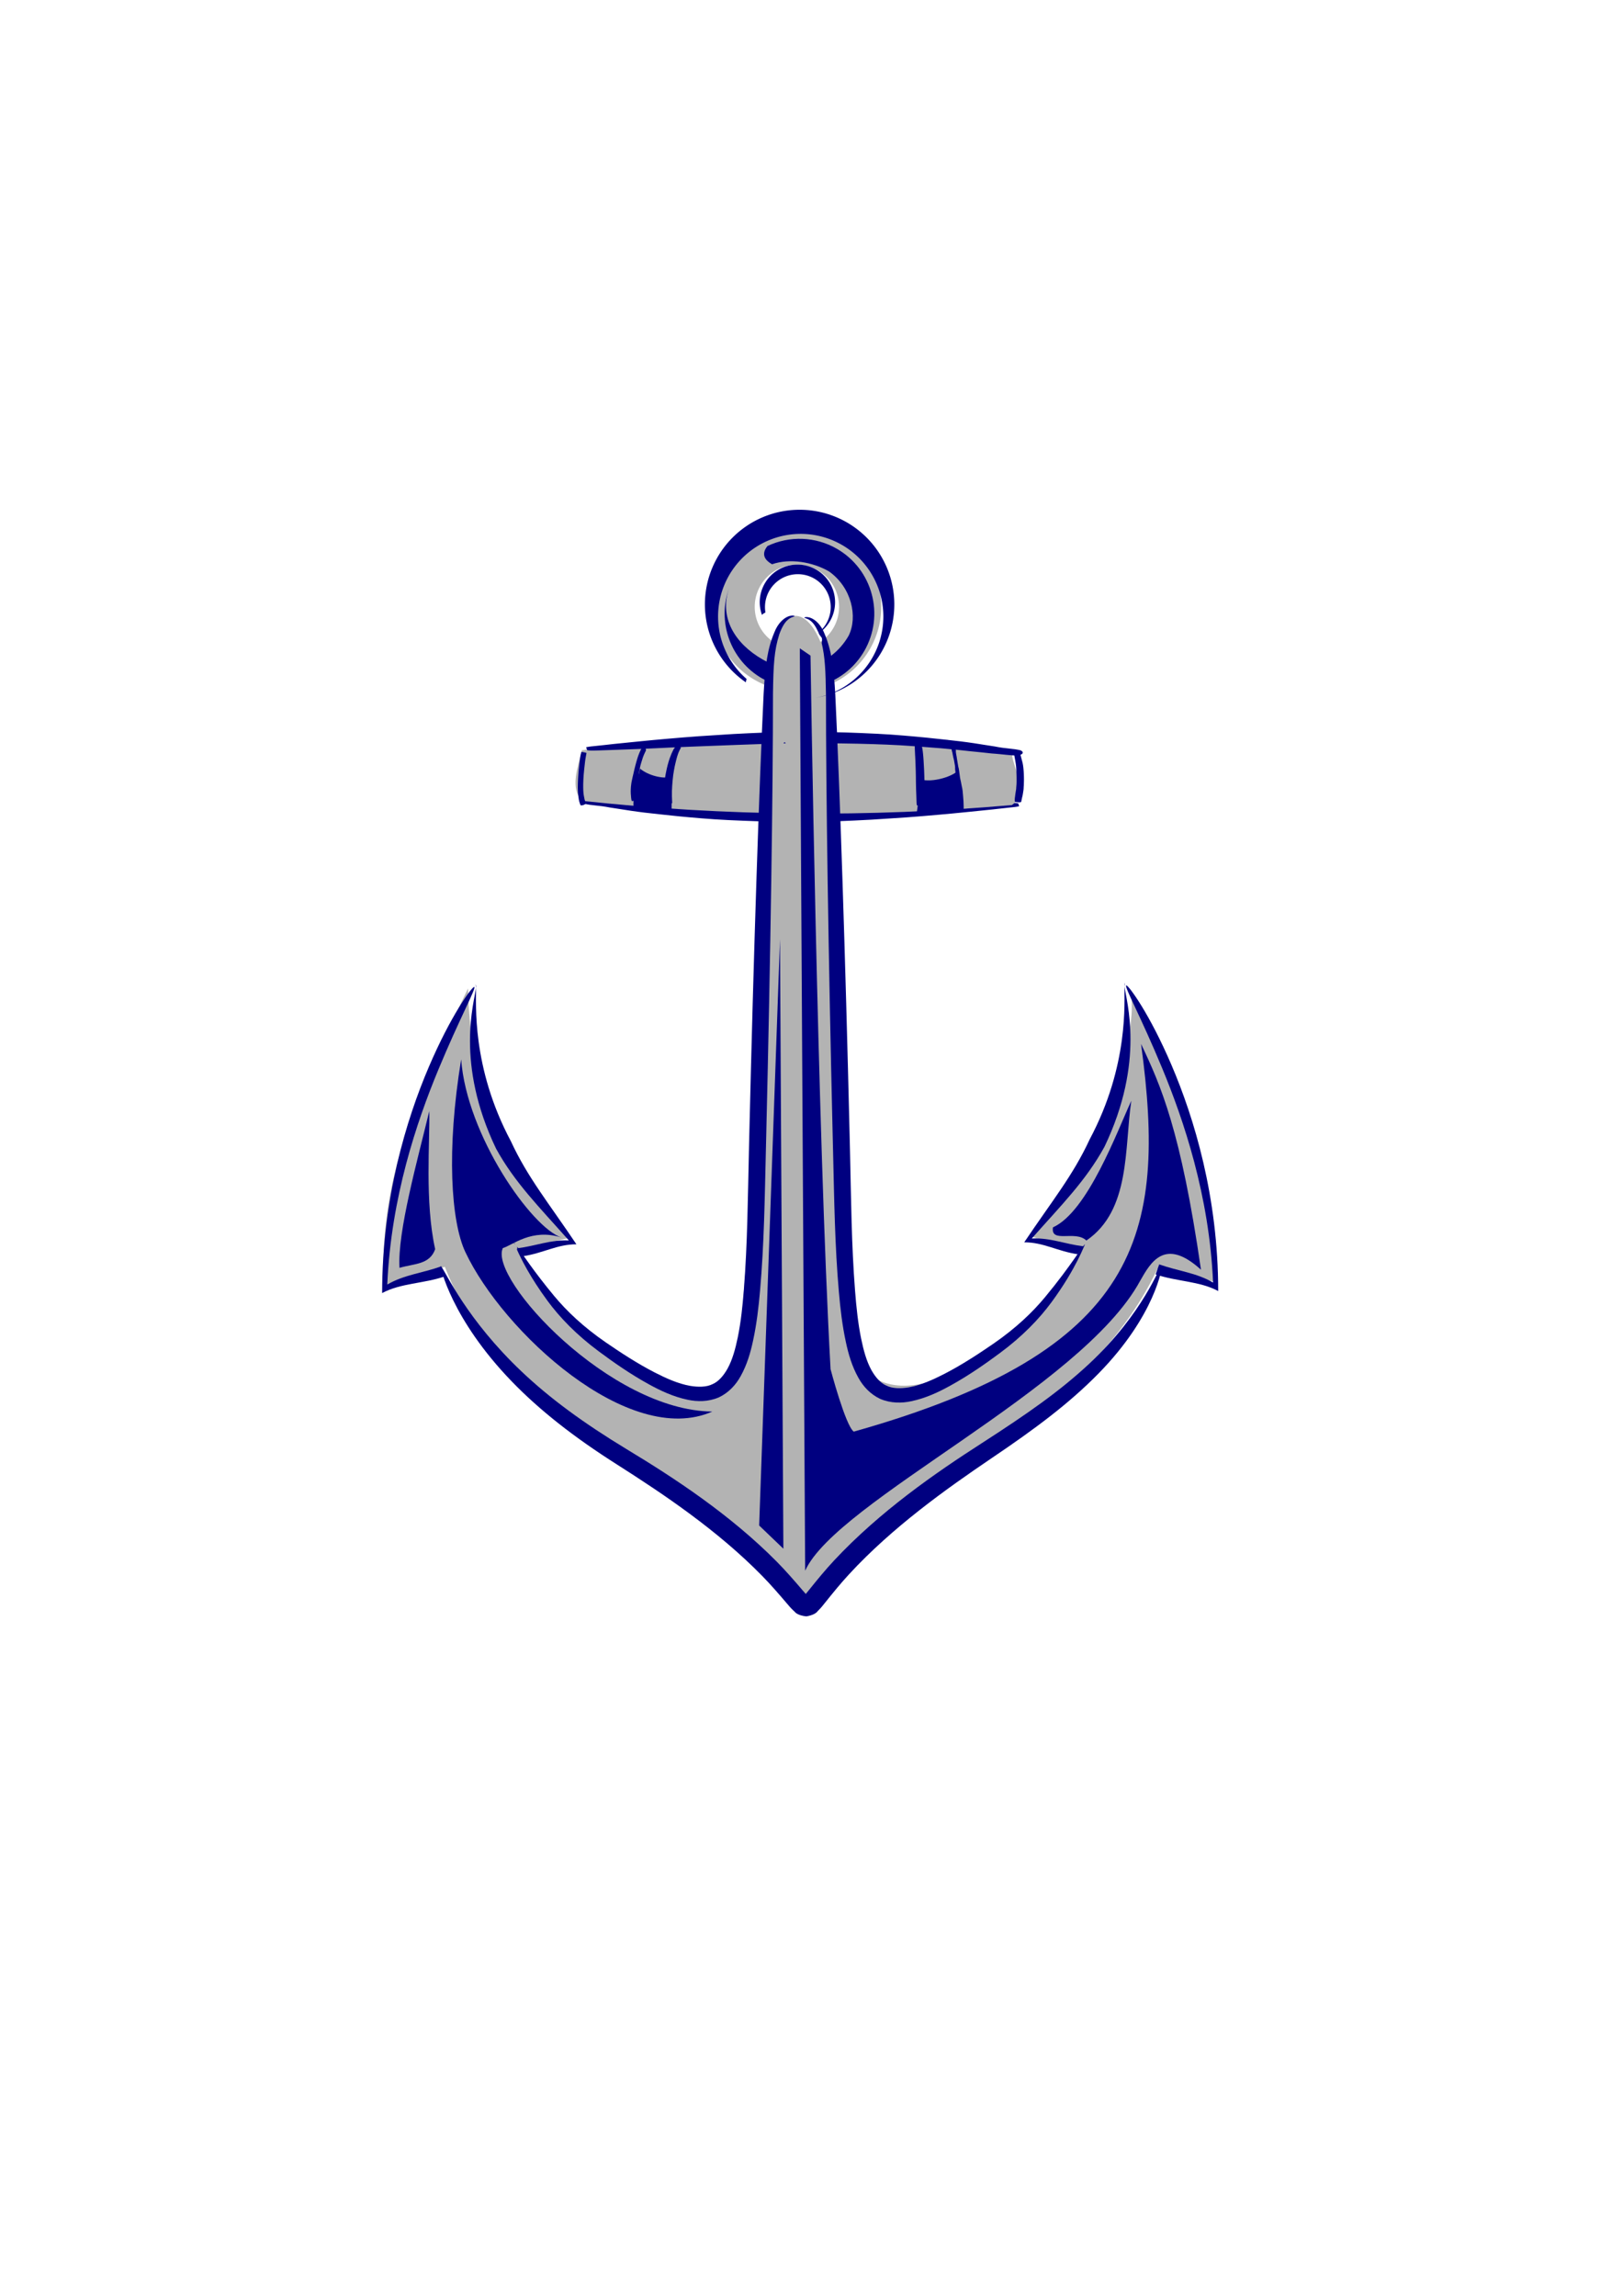 <?xml version="1.0" encoding="UTF-8"?>
<svg width="210mm" height="297mm" version="1.1" viewBox="0 0 210 297" xmlns="http://www.w3.org/2000/svg">
<g>
<path d="m103.11 67.596a10.911 10.911 0 0 0-10.911 10.911 10.911 10.911 0 0 0 10.911 10.911 10.911 10.911 0 0 0 10.911-10.911 10.911 10.911 0 0 0-10.911-10.911zm0 5.456a5.455 5.455 0 0 1 5.456 5.456 5.455 5.455 0 0 1-5.456 5.456 5.455 5.455 0 0 1-5.456-5.456 5.455 5.455 0 0 1 5.456-5.456z" fill="#b3b3b3"/>
<path d="m111.83 84.217c2.672-4.632 1.084-10.553-3.548-13.225-2.755-1.584-6.112-1.716-8.982-0.352-1.22 1.508 0.508 2.271 0.594 2.357 2.313-0.801 5.239-0.302 7.36 0.919 2.948 2.075 3.763 5.894 2.549 8.331-2.332 4.042-7.142 5.364-11.183 3.032-3.54-2.044-5.633-5.431-4.249-9.278-1.649 4.429 0.14 9.402 4.234 11.764 4.632 2.672 10.553 1.084 13.225-3.548z" fill="#000080"/>
<path d="m131.85 104.31c-0.4 0.082-0.81 0.119-1.218 0.16-0.762 0.076-1.522 0.165-2.282 0.252-1.065 0.106-2.131 0.214-3.195 0.326-1.244 0.133-2.491 0.241-3.738 0.355-1.383 0.132-2.771 0.23-4.157 0.34-1.489 0.105-2.978 0.201-4.468 0.291-1.591 0.09-3.183 0.161-4.776 0.221-1.765 0.069-3.533 0.084-5.3 0.077-1.513-0.01-3.025-0.043-4.537-0.084-1.334-0.039-2.666-0.1-3.998-0.16-1.163-0.052-2.322-0.139-3.481-0.23-0.969-0.075-1.936-0.17-2.903-0.26-0.803-0.08-1.607-0.162-2.408-0.253-0.672-0.07-1.343-0.143-2.013-0.225-0.571-0.068-1.139-0.148-1.708-0.23-0.496-0.072-0.989-0.155-1.484-0.23-0.421-0.073-0.847-0.122-1.268-0.195-0.331-0.063-0.662-0.125-0.998-0.167-0.29-0.038-0.582-0.069-0.874-0.1-0.25-0.027-0.501-0.051-0.749-0.088-0.194-0.035-0.389-0.06-0.58-0.103-0.217-0.059-0.356-0.124-0.424-0.311-0.014-4e-3 0.052-0.17 0.066-0.166 0.193-0.154 0.394-0.215 0.661-0.226 0.209-2e-3 0.415 0.012 0.624 0.019 0.255 0.014 0.508 0.041 0.762 0.065 0.297 0.03 0.594 0.062 0.892 0.09 0.35 0.038 0.701 0.059 1.052 0.086 0.433 0.038 0.861 0.101 1.294 0.14 0.506 0.054 1.014 0.094 1.52 0.15 0.569 0.062 1.137 0.126 1.706 0.183 0.669 0.066 1.337 0.13 2.007 0.188 0.807 0.063 1.613 0.127 2.421 0.183 0.965 0.074 1.931 0.143 2.898 0.199 1.154 0.063 2.309 0.107 3.465 0.142 1.33 0.042 2.661 0.068 3.993 0.084 1.505 0.021 3.01 0.039 4.515 0.04 1.444-2e-3 2.889-0.012 4.332-0.064 1.59-0.056 3.18-0.111 4.769-0.177 1.499-0.057 2.998-0.114 4.497-0.176 1.401-0.049 2.801-0.12 4.201-0.178 1.268-0.059 2.535-0.13 3.804-0.182 1.093-0.042 2.185-0.081 3.278-0.124 0.784-0.022 1.568-0.05 2.352-0.085 0.439-0.015 0.88-0.033 1.316 0.026 0.034-8e-3 0.169 0.392 0.135 0.4z" fill="#000080"/>
<path d="m75.286 103.6c-1.518-1.676-0.568-4.175 0-6.547 18.549-2.256 37.097-2.987 55.646 0.546 0.307 2.259 2.301 4.94 0 6.547-18.549 1.636-37.097 1.455-55.646-0.546z" fill="#b3b3b3"/>
<path d="m104.2 207.8c11.555-15.513 35.986-23.345 45.553-43.644l7.365 1.637c-0.198-16.078-5.795-26.756-10.911-37.916 1.837 7.367-7.222 27.952-12.82 31.915-0.445 0.315 6.547 1.909 6.547 1.909-5.117 8.911-20.257 22.384-27.823 15.821-4.836-7.389-4.335-56.638-4.637-87.288-0.165-11.475-7.792-16.47-8.183 0-0.444 28.732-1.217 57.465-3.819 86.197-2.93 10.651-22.206-3.832-28.369-14.73l6.819-1.637c-7.534-7.958-13.071-17.714-13.366-32.187-5.726 11.892-11.564 23.734-10.911 38.461l7.91-2.455c9.898 24.997 32.46 24.913 46.644 43.917z" fill="#b3b3b3"/>
<path d="m123.23 100.4c-0.749 1.411-2.904 0.411-4.005 0.79 0.153-1.695-0.723-3.642-1.213-5.494l4.637 0.032c0.255 1.084 1.424 2.801 1.143 4.554z" fill="#b3b3b3"/>
<path transform="scale(.265)" d="m232.1 480.73c0.205 0.013 0.285 0.563 0.312 1.584 0.118-1.015 0.056-1.561-0.312-1.584zm0.312 1.584c-0.809 6.969-10.277 36.553 9.801 78.428 9.15 16.653 21.102 28.502 35.545 44.818-9.141-0.411-15.824 2.643-25.305 3.843l2.809 3.863c9.819-1.426 16.798-5.868 26.182-5.833-13.543-20.185-23.799-32.581-32.01-50.34-19.366-36.323-16.829-67.542-17.021-74.779zm-0.953-0.508c-1.317 0.399-11.256 13.753-22.039 38.943-11.052 25.817-22.829 64.426-22.834 110.5 9.051-4.904 20.378-4.603 30.612-8.154l-1.765-4.88c-9.507 3.36-17.96 4.017-26.343 8.864 1.863-42.66 14.457-79.591 24.846-104.67 10.502-25.356 18.667-39.995 17.625-40.602-0.024-0.014-0.059-0.015-0.102-2e-3z" fill="#000080"/>
<path transform="scale(.265)" d="m215.1 618.1c-0.197 0.084 5.127 25.644 34.811 56.312 13.576 14.021 30.218 27.13 51.475 40.605 22.547 14.345 49.047 32.1 70.801 54.342 4.131 4.209 8.036 8.736 12.068 13.457 0.951 1.145 2.125 2.534 3.713 3.943 0.256 0.355 0.651 0.7 1.188 1.016 1.016 0.597 2.533 1.08 4.541 1.295 3.038-0.5 4.884-1.546 5.559-2.574 1.528-1.466 2.659-2.899 3.586-4.088 3.904-4.88 7.707-9.553 11.746-13.914 21.233-23.014 47.417-41.64 69.523-56.611 21.799-14.709 38.086-26.928 52.236-41.357 27.897-28.435 31.242-52.318 30.939-52.426-1.187-0.422-8.463 22.479-35.535 47.715-14.44 13.458-30.339 24.501-52.461 38.762-22.703 14.586-49.587 33.205-71.982 57.154-4.337 4.655-8.32 9.505-12.268 14.432-0.601 0.733-1.123 1.394-1.609 1.965-0.473-0.524-0.985-1.132-1.574-1.805-4.06-4.752-8.139-9.445-12.576-13.943-22.92-23.15-50.117-40.914-73.236-54.879-21.193-12.84-37.585-24.891-51.336-37.934-26.806-25.412-36.762-48.003-39.133-51.068-0.136-0.11-0.254-0.235-0.35-0.377-0.048-0.025 0 0-0.125-0.021z" fill="#000080"/>
<path transform="scale(.265)" d="m394.03 301.23c-0.871-0.04-1.333 0.208-1.332 0.283 3e-3 0.226 1.19 0.233 2.742 1.305 1.349 0.931 2.613 2.534 3.812 5.186 0.318 0.491 0.534 1.086 0.734 1.69 1.092 1.273 1.368 2.296 1.115 1.27-0.073-0.165-0.152-0.331-0.207-0.502-0.045-0.14 0.123 0.268 0.184 0.402 0.012 0.048 0.013 0.058 0.023 0.1 0.085 0.192 0.165 0.386 0.199 0.592 0.135 0.817 0.057 1.577-0.121 2.322 1.653 6.744 1.948 13.712 2.113 25.574-0.013 46.308 1.144 125.65 3.295 215.67-1.4e-4 -6e-3 0.152 6.285 0.152 6.279 0.597 24.71 0.868 46.489 2.857 69.303 0.721 8.315 1.67 16.382 3.389 24.35 1.267 6.008 3.02 11.986 6.115 17.508 2.356 4.294 5.92 8.099 10.627 10.322 5.143 2.198 10.558 2.173 15.234 1.152 7.106-1.475 13.487-4.532 19.027-7.598 9.002-4.939 17.244-10.739 24.238-15.926 11.06-8.184 19.221-16.714 25.166-24.781 12.409-16.88 16.173-28.366 16.389-28.229-0.614-0.391-6.561 10.105-19.553 25.758-6.159 7.438-14.314 15.211-25.234 22.725-7.083 4.867-15.32 10.302-24.023 14.775-5.425 2.763-11.295 5.46-17.311 6.51-3.839 0.618-7.865 0.688-10.945-0.891-2.922-1.281-5.289-4.115-7.174-7.416-2.505-4.508-3.892-9.78-5.08-15.479-1.527-7.509-2.336-15.249-2.977-23.432-1.756-22.588-1.888-43.931-2.477-68.85-1.4e-4 -6e-3 -0.15-6.273-0.15-6.279-2.151-90.04-4.784-169.36-7.008-215.6-0.757-13.742-1.886-22.002-5.236-29.9-1.695-4.415-4.478-6.832-6.588-7.703-0.804-0.332-1.475-0.459-1.998-0.482z" fill="#000080"/>
<path d="m123.65 99.947c-1.125 0.766-3.245 1.23-4.455 0.903l-0.577 4.331 5.299-0.425c0.173-1.273 0.193-2.819-0.267-4.809z" fill="#000080"/>
<path transform="scale(.265)" d="m390.42 248.85a46.242 46.242 0 0 0-46.242 46.242 46.242 46.242 0 0 0 19.98 37.998c0.097-0.541 0.217-1.089 0.367-1.652a40.351 40.351 0 0 1-13.92-30.455 40.351 40.351 0 0 1 40.35-40.352 40.351 40.351 0 0 1 40.352 40.352 40.351 40.351 0 0 1-33.207 39.701 46.242 46.242 0 0 0 38.562-45.592 46.242 46.242 0 0 0-46.242-46.242z" fill="#000080"/>
<path transform="scale(.265)" d="m389.35 275.62a18.394 18.394 0 0 0-18.395 18.395 18.394 18.394 0 0 0 1.092 6.174c0.219-0.242 0.455-0.466 0.734-0.65 0.307-0.203 0.626-0.377 0.951-0.539a16.05 16.05 0 0 1-0.221-2.643 16.05 16.05 0 0 1 16.051-16.049 16.05 16.05 0 0 1 16.049 16.049 16.05 16.05 0 0 1-5.949 12.436c0.044 0.109 0.089 0.217 0.129 0.33a18.394 18.394 0 0 0 7.951-15.107 18.394 18.394 0 0 0-18.393-18.395z" fill="#000080"/>
<path transform="scale(.265)" d="m386.68 300.52c-0.523 0.024-1.192 0.15-1.996 0.482-2.11 0.871-4.893 3.288-6.588 7.703-3.35 7.898-4.481 16.158-5.238 29.9-2.224 46.248-4.857 125.56-7.008 215.6 1.5e-4 -6e-3 -0.149 6.287-0.148 6.279-0.589 24.918-0.722 46.262-2.478 68.85-0.64 8.182-1.448 15.923-2.975 23.432-1.188 5.699-2.577 10.97-5.082 15.479-1.884 3.301-4.25 6.135-7.172 7.416-3.081 1.579-7.108 1.508-10.947 0.891-6.015-1.049-11.883-3.746-17.309-6.51-8.703-4.473-16.943-9.909-24.025-14.775-10.92-7.514-19.075-15.287-25.234-22.725-9.679-11.662-15.427-20.429-17.994-23.996 0.169 0.49 0.144 1.008-0.08 1.486 2.026 4.498 6.41 13.417 14.91 24.98 5.945 8.067 14.106 16.598 25.166 24.781 6.994 5.187 15.238 10.986 24.24 15.926 5.54 3.066 11.92 6.122 19.025 7.598 4.676 1.021 10.091 1.046 15.234-1.152 4.707-2.223 8.273-6.029 10.629-10.322 3.095-5.521 4.847-11.5 6.113-17.508 1.719-7.968 2.668-16.034 3.389-24.35 1.99-22.813 2.263-44.593 2.859-69.303 1.5e-4 -6e-3 0.15-6.272 0.15-6.279 2.151-90.021 3.307-169.36 3.295-215.67 0.194-13.945 0.548-21.13 3.103-29.133 1.474-4.1 3.045-6.323 4.75-7.5 1.553-1.072 2.739-1.079 2.742-1.305 1e-3 -0.075-0.461-0.323-1.332-0.283zm-135.68 306.26c-0.03-9e-3 -0.053-8e-3 -0.072 4e-3 0.017-0.011 0.097 0.173 0.158 0.297 0.194 0.093 0.367 0.198 0.523 0.312-0.266-0.324-0.497-0.58-0.609-0.613z" fill="#000080"/>
<path d="m145.58 127.19c-0.054 3e-3 -0.075 0.149-0.083 0.419-0.031-0.269-0.015-0.413 0.083-0.419zm-0.083 0.419c0.214 1.844 2.719 9.671-2.593 20.751-2.421 4.406-5.583 7.541-9.405 11.858 2.419-0.109 4.187 0.699 6.695 1.017l-0.743 1.022c-2.598-0.377-4.445-1.553-6.927-1.543 3.583-5.341 6.297-8.62 8.469-13.319 5.124-9.61 4.453-17.87 4.504-19.785zm0.252-0.134c0.348 0.106 2.978 3.639 5.831 10.304 2.924 6.831 6.04 17.046 6.042 29.238-2.395-1.297-5.392-1.218-8.099-2.157l0.467-1.291c2.515 0.889 4.752 1.063 6.97 2.345-0.493-11.287-3.825-21.058-6.574-27.695-2.779-6.709-4.939-10.582-4.663-10.742 6e-3 -4e-3 0.016-4e-3 0.027-5.3e-4z" fill="#000080"/>
<path d="m75.887 97.416c-0.014 0.12-0.044 0.238-0.067 0.357-0.034 0.169-0.062 0.34-0.086 0.51-0.034 0.206-0.053 0.414-0.076 0.622-0.026 0.225-0.051 0.45-0.075 0.676-0.024 0.214-0.042 0.429-0.06 0.643-0.016 0.202-0.029 0.404-0.039 0.606-0.011 0.187-0.018 0.375-0.021 0.563-0.003 0.162-0.002 0.323-3.03e-4 0.485 0.002 0.131 0.005 0.263 0.01 0.394 0.007 0.105 0.014 0.21 0.023 0.316 0.009 0.095 0.023 0.19 0.037 0.285 0.017 0.087 0.034 0.174 0.049 0.261 0.012 0.067 0.025 0.134 0.038 0.201 0.015 0.06 0.031 0.12 0.049 0.18 0.02 0.064 0.037 0.129 0.057 0.193 0.014 0.052 0.032 0.102 0.051 0.152 0.029 0.061 0.04 0.092-0.011 0.142-0.104 0.06-0.043 0.026-0.183 0.097 0.004 0.013-0.175 0.077-0.18 0.064-0.158 0.03-0.087 0.024-0.213 0.027-0.079-0.01-0.092-0.051-0.115-0.123-0.02-0.058-0.038-0.116-0.059-0.173-0.023-0.071-0.047-0.142-0.066-0.214-0.02-0.079-0.042-0.158-0.053-0.239-0.011-0.069-0.02-0.138-0.03-0.207-0.014-0.092-0.027-0.184-0.037-0.276-0.014-0.106-0.029-0.212-0.038-0.318-0.01-0.114-0.017-0.229-0.019-0.344-0.006-0.138-0.011-0.276-0.012-0.414-1.97e-4 -0.168 0.003-0.336 0.007-0.504 0.006-0.194 0.011-0.387 0.024-0.58 0.012-0.206 0.024-0.413 0.039-0.619 0.016-0.22 0.035-0.439 0.056-0.658 0.023-0.228 0.048-0.456 0.077-0.684 0.026-0.212 0.054-0.423 0.078-0.635 0.026-0.184 0.052-0.369 0.091-0.551 0.028-0.12 0.053-0.242 0.091-0.359 0.009-0.047 0.673 0.079 0.664 0.125z" fill="#000080"/>
<path d="m131.98 97.442c0.025 0.081 0.047 0.163 0.068 0.245 0.024 0.103 0.051 0.206 0.081 0.307 0.033 0.113 0.064 0.227 0.091 0.342 0.032 0.11 0.059 0.221 0.088 0.331 0.029 0.119 0.048 0.24 0.067 0.361 0.019 0.124 0.032 0.248 0.045 0.372 0.01 0.124 0.021 0.247 0.033 0.371 0.01 0.122 0.015 0.244 0.021 0.366 8e-3 0.121 8e-3 0.243 0.011 0.364 9.2e-4 0.111 5e-3 0.221 5e-3 0.332-6.3e-4 0.099-2e-3 0.199-5e-3 0.298-2e-3 0.083-5e-3 0.165-7e-3 0.248-2e-3 0.07-4e-3 0.14-7e-3 0.21-5e-3 0.061-8e-3 0.123-0.014 0.184-2e-3 0.055-6e-3 0.109-8e-3 0.164-2e-3 0.059-6e-3 0.117-0.011 0.175-7e-3 0.069-0.018 0.137-0.029 0.205-0.011 0.06-0.02 0.12-0.027 0.181-0.01 0.068-0.021 0.135-0.033 0.202-0.01 0.05-0.018 0.1-0.026 0.15-6e-3 0.046-0.019 0.091-0.027 0.137-0.012 0.048-0.026 0.096-0.038 0.144-0.01 0.031-0.017 0.063-0.023 0.096-5e-3 0.031-0.011 0.063-0.017 0.094-6e-3 0.033-0.017 0.065-0.024 0.098-6e-3 0.026-0.01 0.053-0.014 0.079-8e-3 0.029-0.011 0.059-0.018 0.089-2e-3 0.031-8e-3 0.061-0.014 0.091-2e-3 0.028-0.019 0.047-0.037 0.068-0.04 0.038-0.092 0.039-0.145 0.043-0.142 4e-3 -0.062 2e-3 -0.239 2e-3 -7e-5 2e-3 -0.025 5.8e-4 -0.025-9.8e-4 -0.177-0.016-0.097-8e-3 -0.238-0.024-0.053-8e-3 -0.105-0.013-0.139-0.058-0.016-0.022-0.029-0.043-0.029-0.072-2e-3 -0.033-5e-3 -0.067-2e-3 -0.1-2e-3 -0.04 5e-5 -0.08-3.2e-4 -0.119 2e-3 -0.038 7e-3 -0.077 0.012-0.115 2e-3 -0.034 2e-3 -0.068 7e-3 -0.101 6e-3 -0.036 0.011-0.072 0.016-0.108 7e-3 -0.04 0.014-0.079 0.018-0.119 7e-3 -0.038 0.012-0.077 0.014-0.115 6e-3 -0.043 7e-3 -0.088 0.015-0.131 8e-3 -0.054 0.016-0.108 0.025-0.162 0.01-0.059 0.018-0.118 0.028-0.177 0.011-0.07 0.022-0.14 0.036-0.209 8e-3 -0.045 0.016-0.09 0.016-0.136 5e-3 -0.049 8e-3 -0.099 0.01-0.148 2e-3 -0.06 7e-3 -0.119 0.012-0.179 4e-3 -0.059 0.01-0.117 0.014-0.176 5e-3 -0.063 0.01-0.126 0.011-0.19 4e-3 -0.08 2e-3 -0.159 6e-3 -0.239 9.8e-4 -0.091 2e-3 -0.183 6.3e-4 -0.274-2e-3 -0.109 4.5e-4 -0.217-2e-3 -0.326-2e-3 -0.115-8e-3 -0.231-0.01-0.346-2e-3 -0.117-7e-3 -0.234-0.011-0.351-2e-3 -0.117-5e-3 -0.234-0.015-0.351-7e-3 -0.113-0.016-0.227-0.026-0.34-0.01-0.105-0.023-0.209-0.038-0.314-0.014-0.109-0.035-0.217-0.052-0.326-0.022-0.113-0.042-0.227-0.063-0.341-0.016-0.107-0.036-0.213-0.057-0.319-0.017-0.096-0.035-0.192-0.038-0.29-7e-3 -0.053 0.75-0.149 0.757-0.096z" fill="#000080"/>
<path d="m82.767 101.22c0.749 1.411 2.904 0.411 4.005 0.79-0.153-1.695 0.723-3.642 1.213-5.494l-4.637 0.032c-0.255 1.084-1.424 2.801-1.143 4.554z" fill="#b3b3b3"/>
<path d="m81.736 103.61c-0.042-0.133-0.059-0.271-0.076-0.409-0.021-0.174-0.035-0.348-0.042-0.523-0.01-0.191-0.011-0.382-0.002-0.573-4.38e-4 -0.198 0.029-0.394 0.051-0.591 0.012-0.179 0.052-0.354 0.086-0.529 0.03-0.165 0.064-0.329 0.107-0.491 0.04-0.148 0.071-0.299 0.107-0.449 0.038-0.136 0.064-0.275 0.094-0.414 0.025-0.13 0.057-0.258 0.093-0.385 0.029-0.118 0.062-0.236 0.093-0.354 0.032-0.112 0.059-0.224 0.093-0.336 0.036-0.127 0.071-0.254 0.111-0.38 0.041-0.123 0.078-0.247 0.119-0.369 0.041-0.121 0.089-0.239 0.137-0.358 0.051-0.125 0.106-0.249 0.164-0.371 0.063-0.137 0.121-0.264 0.255-0.341 0.137-0.032 0.063-0.022 0.223-0.023 0.005-0.01 0.15 0.066 0.145 0.076 0.079 0.121 0.05 0.061 0.094 0.177 0.011 0.131-0.064 0.228-0.119 0.343-0.054 0.114-0.108 0.229-0.157 0.345-0.045 0.107-0.089 0.214-0.126 0.323-0.04 0.119-0.078 0.24-0.113 0.361-0.039 0.122-0.08 0.242-0.114 0.365-0.029 0.107-0.064 0.212-0.091 0.319-0.028 0.113-0.05 0.228-0.074 0.342-0.02 0.125-0.044 0.248-0.07 0.372-0.023 0.133-0.046 0.265-0.053 0.4-0.011 0.149-0.027 0.297-0.029 0.446-0.001 0.158-0.007 0.316-0.009 0.475-1.42e-4 0.165 8e-3 0.33 0.001 0.495 0.003 0.177 0.021 0.354 0.029 0.532 0.017 0.178 0.032 0.355 0.046 0.533 0.015 0.16 0.024 0.321 0.039 0.482 0.009 0.097 0.02 0.193 0.028 0.29 0.016 0.073-1.023 0.293-1.038 0.22z" fill="#000080"/>
<path d="m86.031 104.05c-0.041-0.136-0.057-0.278-0.073-0.419-0.019-0.204-0.034-0.409-0.043-0.614-0.01-0.24-0.007-0.48-0.003-0.721 0.006-0.249 0.022-0.497 0.039-0.745 0.02-0.24 0.043-0.481 0.072-0.72 0.024-0.231 0.066-0.459 0.107-0.687 0.038-0.213 0.084-0.425 0.128-0.637 0.038-0.184 0.083-0.366 0.132-0.547 0.044-0.162 0.087-0.324 0.137-0.484 0.043-0.141 0.093-0.28 0.139-0.42 0.044-0.127 0.103-0.248 0.148-0.375 0.044-0.126 0.095-0.248 0.155-0.367 0.054-0.112 0.102-0.226 0.16-0.335 0.055-0.105 0.126-0.199 0.197-0.293 0.063-0.108 0.121-0.208 0.232-0.269 0.128-0.033 0.052-0.024 0.228-0.002 0.007-0.013 0.196 0.087 0.189 0.1 0.107 0.126 0.079 0.062 0.11 0.179-0.003 0.118-0.067 0.203-0.128 0.3-0.04 0.09-0.08 0.18-0.122 0.27-0.043 0.098-0.087 0.196-0.118 0.299-0.034 0.115-0.073 0.229-0.111 0.343-0.039 0.12-0.065 0.243-0.097 0.364-0.038 0.135-0.068 0.272-0.101 0.408-0.036 0.154-0.076 0.307-0.107 0.462-0.035 0.174-0.065 0.349-0.097 0.524-0.037 0.201-0.07 0.403-0.097 0.606-0.027 0.218-0.046 0.437-0.072 0.655-0.023 0.228-0.044 0.456-0.058 0.685-0.016 0.234-0.032 0.468-0.036 0.703-0.005 0.224-0.01 0.447-4e-3 0.671 0.005 0.191 0.012 0.383 0.024 0.574 0.006 0.107 0.014 0.214 0.015 0.321 0.012 0.067-0.934 0.237-0.946 0.17z" fill="#000080"/>
<path d="m118.64 104.18c-0.043-0.14-0.045-0.289-0.05-0.434-7e-3 -0.247-0.013-0.494-0.024-0.74-0.013-0.298-0.025-0.595-0.034-0.893-8e-3 -0.296-0.015-0.592-0.019-0.888-4e-3 -0.265-7e-3 -0.53-0.01-0.795-9.2e-4 -0.234-7e-3 -0.468-0.014-0.702-5e-3 -0.21-0.015-0.419-0.021-0.629-7e-3 -0.192-0.013-0.384-0.021-0.576-8e-3 -0.171-0.015-0.341-0.024-0.512-8e-3 -0.145-0.018-0.289-0.024-0.434-7e-3 -0.127-8e-3 -0.253-0.017-0.38-2e-3 -0.108-8e-3 -0.217-0.014-0.325-5e-3 -0.108-0.01-0.215-5e-3 -0.323 0.011-0.1 2e-3 -0.2 8e-3 -0.3 2e-3 -0.089-9.8e-4 -0.178 0.021-0.265 0.04-0.109 0.101-0.196 0.195-0.265-2e-3 -0.014 0.198-0.038 0.2-0.024 0.106 0.041 0.193 0.104 0.267 0.191 0.055 0.082 0.078 0.175 0.108 0.268 0.035 0.099 0.053 0.203 0.089 0.302 0.033 0.105 0.059 0.212 0.081 0.319 0.022 0.116 0.039 0.233 0.055 0.35 0.013 0.129 0.033 0.257 0.045 0.385 0.016 0.149 0.031 0.299 0.04 0.449 0.012 0.173 0.027 0.346 0.036 0.519 0.011 0.193 0.021 0.385 0.031 0.578 0.013 0.212 0.025 0.424 0.035 0.636 0.011 0.24 0.019 0.48 0.024 0.72 6e-3 0.263 0.014 0.527 0.021 0.79 0.01 0.293 0.018 0.587 0.027 0.88 0.01 0.299 0.02 0.598 0.026 0.897 4e-3 0.255 8e-3 0.511-2e-3 0.766-5e-3 0.145-7e-3 0.295-0.05 0.434 0 0.069-0.977 0.069-0.977 0z" fill="#000080"/>
<path d="m123.65 104.76c-0.026-0.146-0.033-0.296-0.04-0.444-8e-3 -0.208-0.011-0.416-8e-3 -0.624 9.8e-4 -0.227 0.017-0.452 0.029-0.678 0.011-0.22 0.026-0.439 0.04-0.659 0.01-0.196 0.031-0.39 0.042-0.585 9.9e-4 -0.185-6e-3 -0.37-0.013-0.555-4e-3 -0.169 7e-3 -0.336 5e-3 -0.505-2e-3 -0.15-0.017-0.298-0.033-0.447-0.017-0.135-0.034-0.269-0.051-0.404-0.016-0.13-0.034-0.26-0.04-0.391 0.011-0.132 4e-3 -0.26-0.015-0.39-0.019-0.125-0.043-0.249-0.064-0.374-0.021-0.117-0.04-0.235-0.061-0.353-0.024-0.108-0.055-0.213-0.08-0.321-0.027-0.111-0.049-0.224-0.072-0.336-0.023-0.111-0.037-0.223-0.061-0.333-0.038-0.106-0.064-0.214-0.086-0.325-0.02-0.101-0.036-0.202-0.045-0.305-2e-3 -0.108 0.051-0.144 0.13-0.194-2e-3 -0.016 0.207-0.052 0.209-0.036 0.092 0.021 0.156 0.038 0.187 0.144 0.024 0.102 0.037 0.207 0.046 0.312 0.011 0.112 0.017 0.223 0.01 0.335 8e-3 0.107 0.032 0.211 0.049 0.316 0.02 0.11 0.043 0.22 0.061 0.331 0.021 0.114 0.036 0.227 0.049 0.342 0.019 0.117 0.039 0.235 0.062 0.351 0.023 0.128 0.042 0.256 0.063 0.384 0.02 0.133 0.046 0.263 0.09 0.39 0.027 0.128 0.043 0.259 0.059 0.39 0.018 0.136 0.036 0.272 0.054 0.408 0.02 0.15 0.035 0.301 0.062 0.45 0.032 0.165 0.077 0.327 0.108 0.492 0.033 0.186 0.07 0.371 0.107 0.556 0.047 0.209 0.096 0.418 0.115 0.633 0.023 0.222 0.041 0.444 0.058 0.667 0.018 0.223 0.04 0.446 0.05 0.669 0.011 0.202 0.016 0.405 0.022 0.607 2e-3 0.133 8e-3 0.266 6.3e-4 0.398 5e-3 0.081-1.032 0.166-1.038 0.085z" fill="#000080"/>
<path transform="scale(.265)" d="m405.79 357.41c0.527 1.347 0.832 2.547 0.838 3.887 0.409-0.753 0.836-1.579 1.289-2.547 0.109-0.234-0.01-0.517-0.014-0.775-3e-3 -0.193-0.017-0.344-0.023-0.523-0.697-0.017-1.393-0.028-2.09-0.041zm2.809 0.06c-0.116 1.892-0.503 3.661-1.728 5.406 1.504 0.02 3.008 0.038 4.512 0.06 5.016 0.065 10.03 0.169 15.043 0.334 4.354 0.141 8.707 0.31 13.055 0.555 3.643 0.218 7.283 0.483 10.92 0.766 3.042 0.214 6.08 0.46 9.119 0.701 2.523 0.22 5.042 0.469 7.561 0.721 2.145 0.22 4.285 0.464 6.428 0.699 1.906 0.213 3.818 0.367 5.725 0.572 1.629 0.149 3.243 0.39 4.873 0.535 1.322 0.102 2.644 0.184 3.961 0.328 1.121 0.107 2.238 0.23 3.357 0.344 0.955 0.093 1.911 0.196 2.871 0.25 0.785 0.025 1.564 0.08 2.35 0.072 1.007-0.039 1.764-0.269 2.494-0.85 0.054 0.015 0.307-0.615 0.254-0.629-0.252-0.709-0.775-0.953-1.592-1.178-0.721-0.163-1.457-0.259-2.186-0.393-0.935-0.142-1.878-0.234-2.82-0.336-1.098-0.12-2.198-0.236-3.291-0.383-1.267-0.159-2.51-0.397-3.758-0.637-1.585-0.275-3.191-0.464-4.775-0.742-1.865-0.285-3.722-0.602-5.59-0.877-2.139-0.313-4.28-0.616-6.43-0.875-2.523-0.314-5.051-0.595-7.582-0.861-3.019-0.347-6.046-0.66-9.072-0.967-3.644-0.344-7.285-0.708-10.936-0.996-4.365-0.348-8.732-0.683-13.111-0.885-5.02-0.233-10.04-0.47-15.064-0.623-1.528-0.043-3.057-0.075-4.586-0.113zm-32.871 0.057c-0.777 0.03-1.553 0.064-2.33 0.094-0.167 0.772-0.195 1.87-0.043 3.393 0.026 0.262 0.052 0.525 0.078 0.787 0.086 0.344 0.204 0.669 0.016 0.162-5e-3 -0.054-0.01-0.108-0.016-0.162-0.014-0.056-0.028-0.092-0.039-0.146-0.205-1.055-0.713-2.106-0.574-3.172 0.041-0.317 0.085-0.565 0.127-0.842-4.946 0.194-9.889 0.411-14.83 0.686-5.616 0.331-11.231 0.688-16.842 1.078-5.225 0.407-10.455 0.773-15.67 1.266-4.7 0.425-9.402 0.828-14.092 1.326-4.013 0.421-8.03 0.822-12.047 1.217-2.866 0.326-5.731 0.659-8.604 0.941-1.538 0.153-3.084 0.289-4.592 0.598-0.128 0.03 0.374 1.544 0.502 1.512 1.641 0.227 3.305 0.162 4.959 0.105 2.954-0.129 5.907-0.231 8.863-0.311 4.118-0.159 8.237-0.3 12.355-0.453 4.781-0.191 9.557-0.457 14.336-0.672 5.278-0.216 10.554-0.474 15.834-0.654 5.65-0.226 11.301-0.437 16.951-0.645 5.147-0.209 10.296-0.379 15.445-0.555-0.212-1.684-0.389-4.117 0.211-5.553zm7.334 4.771c-0.174 0.19-0.392 0.406-0.547 0.584 0.397-8e-3 0.794-0.014 1.191-0.021-0.215-0.187-0.427-0.368-0.645-0.562z" fill="#000080"/>
<path d="m82.812 99.432c1.042 0.876 3.004 1.407 4.124 1.033l-0.044 4.568-4.906-0.486c-0.16-1.456 0.4-2.838 0.826-5.115z" fill="#000080"/>
<path d="m104.18 203.19-0.693-119.32 1.386 0.947s0.9 61.673 2.593 92.305c0 0 1.931 7.321 3.003 8.083 37.111-10.45 40.531-25.422 37.172-50.159 2.547 5.379 5.14 11.139 7.753 29.213-4.696-4.269-6.525-0.927-7.881 1.455-7.573 13.933-39.257 28.451-43.333 37.481z" fill="#000080"/>
<path d="m101.36 200.35-3.132-3.002 2.695-75.862z" fill="#000080"/>
<path d="m59.67 137.05c-1.929 11.746-1.314 20.975 0.539 24.918 4.836 10.288 21.186 25.416 31.961 20.636-13.252-0.1-28.968-17.212-27.109-21.144 1.199-0.335 3.748-2.61 7.599-1.363-3.851-1.247-12.275-13.228-12.989-23.047z" fill="#000080"/>
<path d="m56.306 161.6c-1.369-6.165-0.663-14.062-0.761-17.862-1.469 6.131-4.153 15.683-3.852 20.279 1.902-0.563 3.899-0.395 4.613-2.417z" fill="#000080"/>
<path d="m136.24 158.78c4.53-2.048 8.358-12.557 10.141-16.375-0.913 6.106-0.069 14.158-5.814 18.08-1.419-1.387-4.641 0.416-4.327-1.705z" fill="#000080"/>
</g>
</svg>

